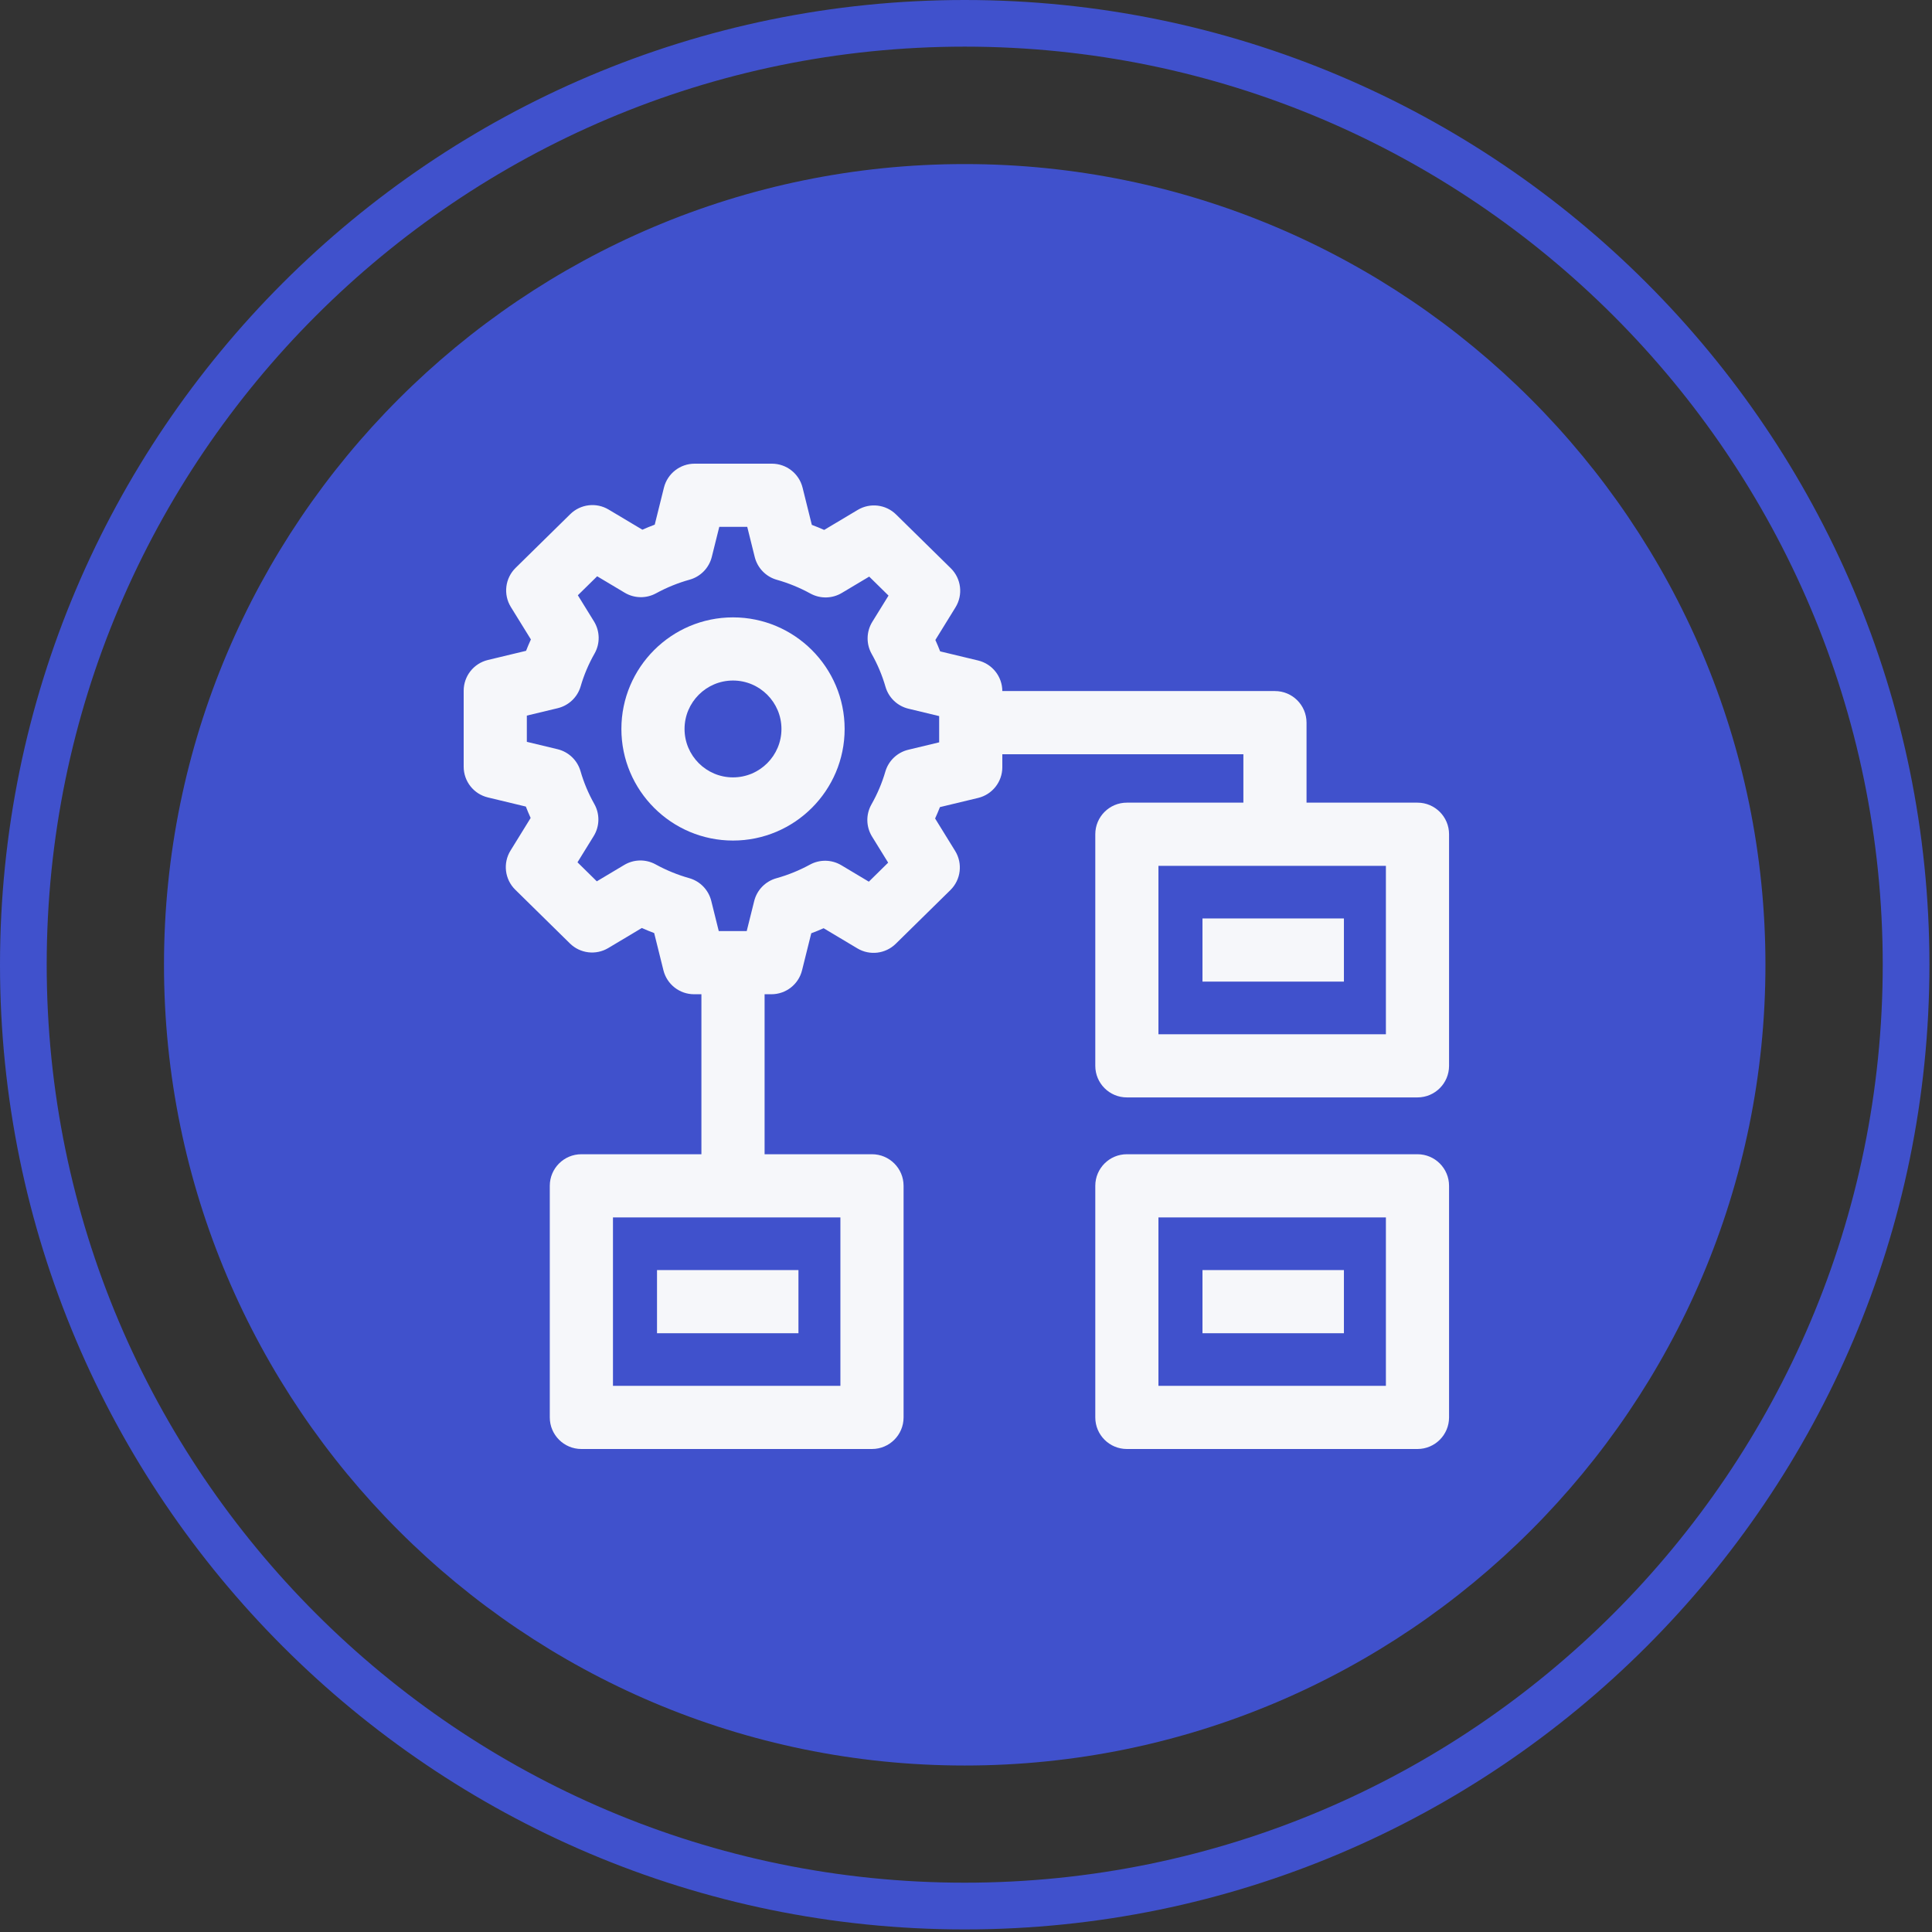 <svg width="100" height="100" viewBox="0 0 100 100" fill="none" xmlns="http://www.w3.org/2000/svg">
<rect x="0" y="0" width="100" height="100" fill="#333333" stroke="none"/>
<path d="M49.933 99.867C22.4 99.867 0 77.466 0 49.933C0 22.4 22.4 0 49.933 0C77.466 0 99.867 22.4 99.867 49.933C99.867 77.466 77.466 99.867 49.933 99.867ZM49.933 2.414C23.732 2.414 2.417 23.73 2.417 49.931C2.417 76.131 23.733 97.448 49.933 97.448C76.134 97.448 97.45 76.131 97.45 49.931C97.45 23.73 76.134 2.414 49.933 2.414V2.414Z" fill="#4051CC"/>
<path d="M49.933 8.492C27.08 8.492 8.488 27.084 8.488 49.938C8.488 72.791 27.08 91.383 49.933 91.383C72.786 91.383 91.379 72.791 91.379 49.938C91.379 27.084 72.786 8.492 49.933 8.492Z" fill="#4051CC"/>
<path d="M45.134 75H30.092C29.189 75 28.457 74.268 28.457 73.365V61.378C28.457 60.475 29.189 59.743 30.092 59.743H45.134C46.037 59.743 46.769 60.475 46.769 61.378V73.365C46.769 74.268 46.037 75 45.134 75ZM31.727 71.731H43.499V63.012H31.727V71.731Z" fill="#F6F7FA"/>
<path d="M34.007 65.739H41.328V69.008H34.007V65.739Z" fill="#F6F7FA"/>
<path d="M73.368 56.802H58.326C57.423 56.802 56.692 56.07 56.692 55.167V43.18C56.692 42.277 57.423 41.545 58.326 41.545H73.368C74.271 41.545 75.003 42.277 75.003 43.18V55.167C75.003 56.07 74.271 56.802 73.368 56.802ZM59.961 53.533H71.734V44.815H59.961V53.533Z" fill="#F6F7FA"/>
<path d="M62.24 47.539H69.561V50.808H62.24V47.539Z" fill="#F6F7FA"/>
<path d="M73.368 75H58.326C57.423 75 56.692 74.268 56.692 73.365V61.378C56.692 60.475 57.423 59.743 58.326 59.743H73.368C74.271 59.743 75.003 60.475 75.003 61.378V73.365C75.003 74.268 74.271 75 73.368 75ZM59.961 71.731H71.734V63.012H59.961V71.731Z" fill="#F6F7FA"/>
<path d="M62.24 65.739H69.561V69.008H62.24V65.739Z" fill="#F6F7FA"/>
<path d="M67.626 43.18H64.357V39.039H50.245V35.769H65.991C66.894 35.769 67.626 36.501 67.626 37.404L67.626 43.18Z" fill="#F6F7FA"/>
<path d="M36.305 49.828H39.575V61.421H36.305V49.828Z" fill="#F6F7FA"/>
<path d="M39.928 51.462H35.926C35.175 51.462 34.521 50.951 34.339 50.222L33.86 48.295C33.645 48.214 33.431 48.127 33.221 48.033L31.483 49.071C30.844 49.452 30.029 49.354 29.499 48.833L26.669 46.05C26.125 45.515 26.023 44.675 26.424 44.026L27.466 42.338C27.378 42.143 27.295 41.946 27.218 41.748L25.253 41.275C24.518 41.099 24 40.441 24 39.686V35.751C24 34.995 24.518 34.338 25.253 34.161L27.229 33.686C27.307 33.488 27.39 33.291 27.479 33.097L26.442 31.419C26.041 30.769 26.143 29.929 26.687 29.394L29.517 26.612C30.048 26.091 30.862 25.992 31.501 26.374L33.249 27.417C33.459 27.324 33.673 27.237 33.889 27.156L34.365 25.24C34.547 24.512 35.201 24 35.952 24H39.955C40.705 24 41.36 24.512 41.541 25.24L42.02 27.167C42.236 27.248 42.449 27.336 42.659 27.429L44.397 26.392C45.036 26.011 45.851 26.108 46.381 26.63L49.212 29.412C49.756 29.947 49.857 30.788 49.456 31.437L48.414 33.125C48.502 33.319 48.585 33.516 48.662 33.715L50.627 34.187C51.362 34.364 51.88 35.021 51.88 35.777V39.712C51.88 40.467 51.362 41.124 50.627 41.301L48.651 41.776C48.573 41.974 48.49 42.171 48.401 42.365L49.438 44.044C49.839 44.693 49.737 45.534 49.193 46.069L46.363 48.851C45.832 49.372 45.017 49.47 44.379 49.089L42.631 48.045C42.42 48.139 42.207 48.226 41.991 48.306L41.514 50.222C41.334 50.951 40.679 51.462 39.928 51.462H39.928ZM37.203 48.193H38.65L39.037 46.639C39.179 46.067 39.618 45.616 40.185 45.458C40.787 45.291 41.372 45.053 41.924 44.752C42.432 44.475 43.048 44.487 43.545 44.783L44.971 45.635L45.971 44.651L45.137 43.301C44.823 42.792 44.812 42.153 45.107 41.634C45.413 41.096 45.654 40.526 45.825 39.939C45.989 39.376 46.443 38.944 47.013 38.807L48.611 38.423V37.065L47.021 36.682C46.449 36.545 45.995 36.111 45.832 35.545C45.663 34.958 45.423 34.387 45.119 33.849C44.826 33.33 44.838 32.693 45.151 32.185L45.99 30.828L44.99 29.845L43.571 30.692C43.072 30.99 42.454 31 41.945 30.721C41.395 30.419 40.811 30.18 40.209 30.01C39.644 29.851 39.207 29.401 39.065 28.831L38.677 27.269H37.23L36.843 28.823C36.701 29.395 36.262 29.846 35.695 30.004C35.093 30.171 34.508 30.409 33.956 30.71C33.449 30.987 32.832 30.976 32.335 30.679L30.909 29.828L29.909 30.811L30.743 32.161C31.057 32.67 31.069 33.309 30.773 33.829C30.467 34.366 30.226 34.936 30.055 35.523C29.891 36.086 29.438 36.518 28.867 36.656L27.269 37.039V38.397L28.859 38.779C29.431 38.917 29.886 39.351 30.048 39.917C30.217 40.504 30.457 41.075 30.761 41.613C31.054 42.132 31.042 42.769 30.729 43.276L29.891 44.633L30.891 45.617L32.31 44.77C32.808 44.472 33.427 44.461 33.935 44.741C34.485 45.043 35.069 45.282 35.672 45.452C36.237 45.611 36.673 46.061 36.815 46.631L37.203 48.193Z" fill="#F6F7FA"/>
<path d="M37.94 43.507C34.755 43.507 32.163 40.916 32.163 37.731C32.163 34.546 34.755 31.955 37.94 31.955C41.126 31.955 43.718 34.546 43.718 37.731C43.718 40.916 41.126 43.507 37.94 43.507V43.507ZM37.94 35.224C36.558 35.224 35.432 36.349 35.432 37.731C35.432 39.113 36.557 40.237 37.94 40.237C39.323 40.237 40.448 39.113 40.448 37.731C40.448 36.349 39.323 35.224 37.94 35.224Z" fill="#F6F7FA"/>
</svg>
